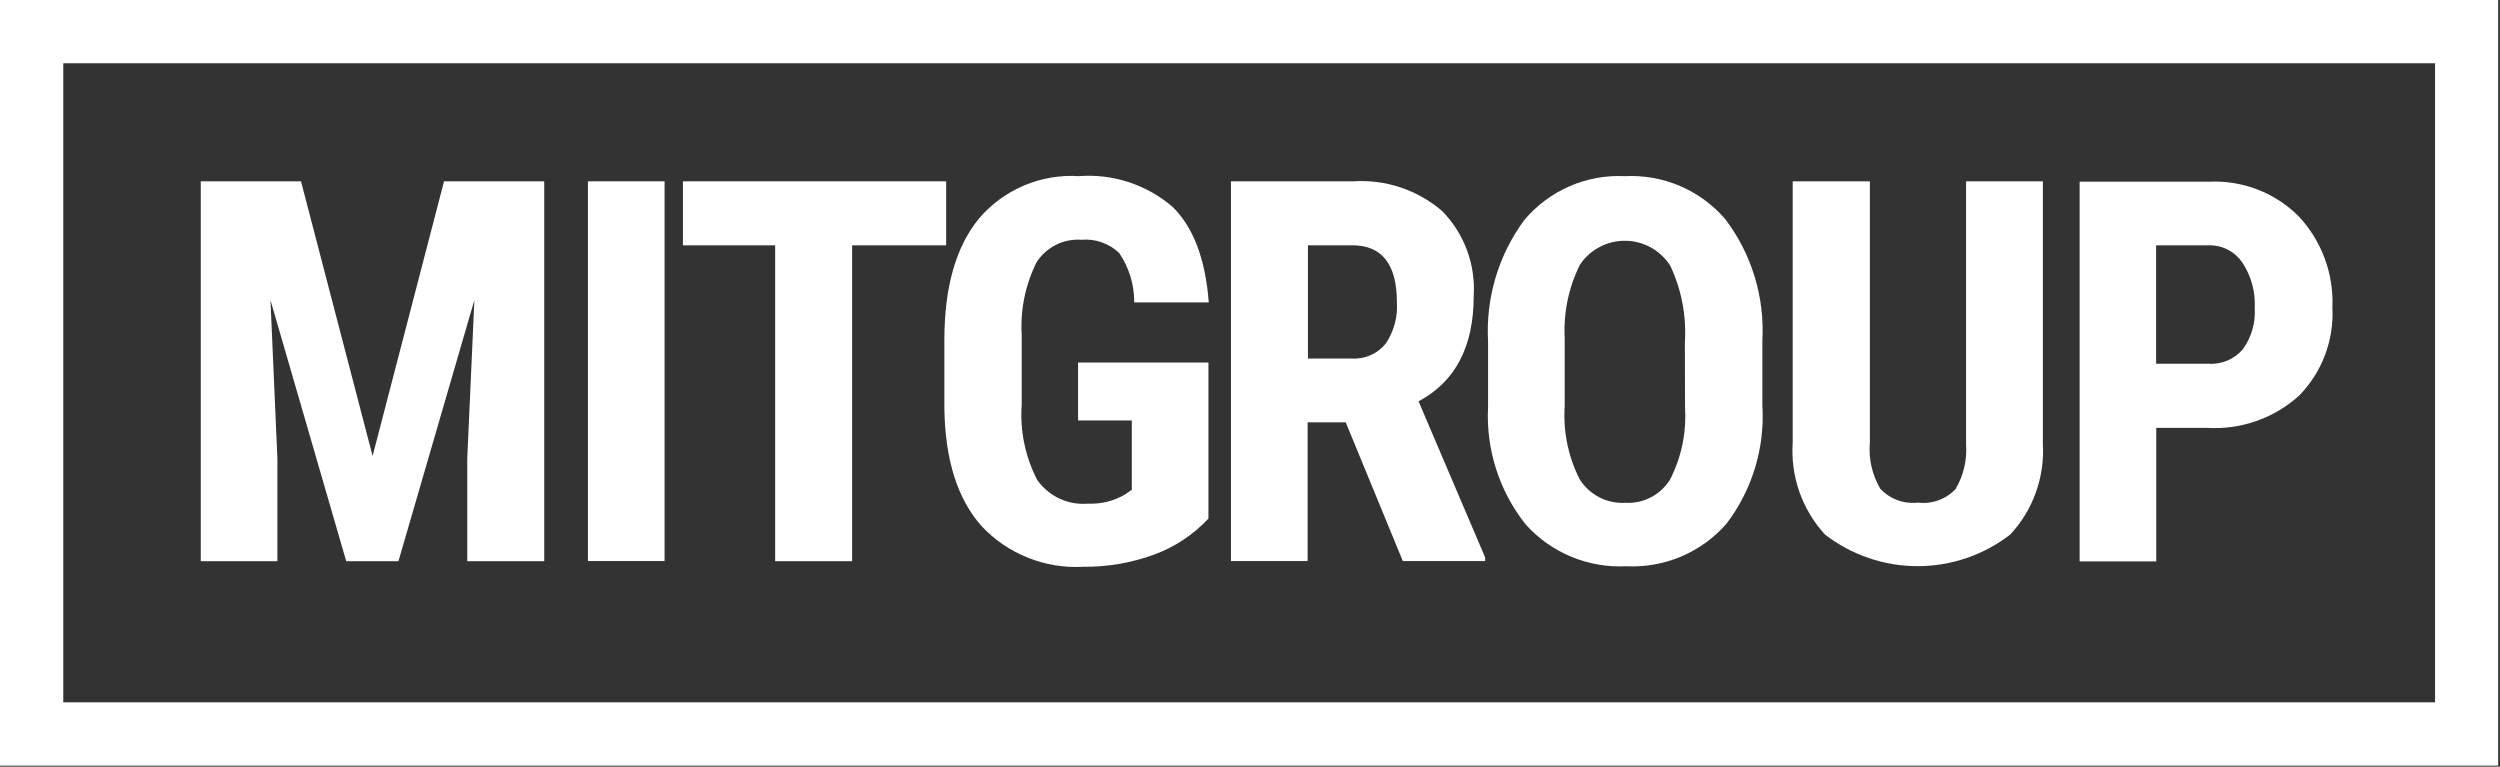 <svg width="75" height="23" viewBox="0 0 75 23" fill="none" xmlns="http://www.w3.org/2000/svg">
<rect x="0" y="0" width="75" height="23" fill="#333333" stroke="none"/>
<path d="M11.178 13.679L9.03 5.44H6.023V16.836H8.322V13.752L8.114 9.003L10.387 16.836H11.953L14.231 9.003L14.018 13.752V16.836H16.327V5.44H13.321L11.178 13.679Z" fill="white"/>
<path d="M19.937 5.44H17.638V16.831H19.937V5.44Z" fill="white"/>
<path d="M20.488 5.44V7.36H23.255V16.836H25.564V7.36H28.384V5.44H20.488Z" fill="white"/>
<path d="M31.093 7.874C31.236 7.649 31.437 7.467 31.675 7.347C31.913 7.227 32.179 7.173 32.446 7.193C32.651 7.175 32.858 7.201 33.052 7.27C33.247 7.338 33.425 7.446 33.574 7.588C33.872 8.025 34.03 8.542 34.027 9.071H36.263C36.163 7.767 35.799 6.81 35.171 6.2C34.395 5.537 33.39 5.208 32.373 5.284C31.808 5.248 31.243 5.344 30.722 5.564C30.201 5.785 29.739 6.123 29.372 6.553C28.678 7.399 28.331 8.613 28.331 10.194V12.243C28.352 13.793 28.725 14.974 29.45 15.786C29.838 16.2 30.313 16.523 30.841 16.733C31.369 16.944 31.936 17.036 32.503 17.003C33.225 17.01 33.942 16.887 34.62 16.639C35.242 16.412 35.801 16.041 36.253 15.557V10.876H32.342V12.613H33.954V14.693L33.751 14.834C33.418 15.03 33.035 15.126 32.648 15.109C32.354 15.136 32.058 15.084 31.789 14.96C31.521 14.836 31.29 14.643 31.119 14.402C30.757 13.706 30.595 12.922 30.651 12.139V10.059C30.606 9.305 30.758 8.552 31.093 7.874Z" fill="white"/>
<path d="M44.211 8.883C44.241 8.416 44.173 7.948 44.011 7.509C43.848 7.07 43.596 6.67 43.269 6.335C42.53 5.698 41.57 5.376 40.596 5.44H36.929V16.831H39.228V12.67H40.372L42.084 16.831H44.554V16.722L42.557 12.04C43.66 11.451 44.211 10.399 44.211 8.883ZM41.579 10.298C41.456 10.454 41.297 10.577 41.116 10.656C40.934 10.736 40.736 10.77 40.539 10.756H39.238V7.359H40.57C41.461 7.359 41.907 7.93 41.907 9.071C41.935 9.505 41.82 9.936 41.579 10.298Z" fill="white"/>
<path d="M48.752 5.285C48.18 5.256 47.61 5.359 47.086 5.588C46.562 5.816 46.097 6.163 45.73 6.6C44.954 7.65 44.57 8.938 44.642 10.241V12.192C44.573 13.471 44.974 14.731 45.771 15.734C46.148 16.154 46.614 16.485 47.135 16.701C47.656 16.918 48.219 17.016 48.783 16.987C49.347 17.016 49.911 16.917 50.431 16.698C50.952 16.478 51.416 16.143 51.789 15.718C52.566 14.701 52.95 13.438 52.871 12.161V10.215C52.943 8.908 52.549 7.618 51.758 6.574C51.388 6.144 50.925 5.805 50.404 5.581C49.883 5.358 49.318 5.256 48.752 5.285ZM50.551 12.233C50.597 12.977 50.443 13.718 50.104 14.382C49.965 14.608 49.768 14.793 49.532 14.917C49.297 15.041 49.033 15.098 48.767 15.084C48.495 15.101 48.223 15.044 47.981 14.92C47.738 14.795 47.533 14.607 47.389 14.376C47.045 13.697 46.89 12.937 46.941 12.176V10.148C46.901 9.388 47.057 8.63 47.394 7.948C47.543 7.722 47.746 7.538 47.984 7.412C48.222 7.285 48.489 7.22 48.759 7.223C49.029 7.225 49.293 7.295 49.529 7.426C49.765 7.558 49.965 7.746 50.109 7.974C50.446 8.689 50.596 9.478 50.546 10.267L50.551 12.233Z" fill="white"/>
<path d="M58.982 13.32C59.017 13.791 58.908 14.26 58.67 14.668C58.528 14.82 58.351 14.937 58.155 15.008C57.959 15.079 57.749 15.104 57.542 15.078C57.333 15.102 57.122 15.077 56.925 15.005C56.728 14.933 56.551 14.815 56.408 14.662C56.163 14.244 56.054 13.761 56.096 13.279V5.44H53.781V13.274C53.747 13.775 53.815 14.279 53.981 14.754C54.148 15.229 54.409 15.665 54.748 16.035C55.545 16.651 56.522 16.985 57.529 16.985C58.535 16.985 59.513 16.651 60.309 16.035C60.647 15.671 60.907 15.243 61.075 14.775C61.243 14.308 61.315 13.811 61.286 13.315V5.44H58.982V13.32Z" fill="white"/>
<path d="M68.963 6.491C68.612 6.139 68.191 5.865 67.727 5.686C67.262 5.507 66.766 5.427 66.269 5.451H62.389V16.842H64.688V12.837H66.222C66.724 12.866 67.225 12.795 67.699 12.628C68.172 12.461 68.607 12.201 68.979 11.864C69.318 11.516 69.581 11.101 69.752 10.647C69.923 10.192 69.998 9.707 69.972 9.222C69.994 8.723 69.915 8.224 69.742 7.755C69.569 7.287 69.304 6.857 68.963 6.491ZM67.283 10.481C67.156 10.629 66.995 10.745 66.814 10.82C66.634 10.895 66.438 10.927 66.243 10.912H64.683V7.36H66.285C66.48 7.358 66.672 7.405 66.844 7.496C67.017 7.586 67.164 7.719 67.273 7.88C67.537 8.282 67.667 8.757 67.642 9.238C67.671 9.681 67.544 10.121 67.283 10.481Z" fill="white"/>
<path d="M73.052 0H0V22.969H74.945V0H73.052ZM73.052 21.07H1.898V1.898H73.052V21.07Z" fill="white"/>
</svg>
